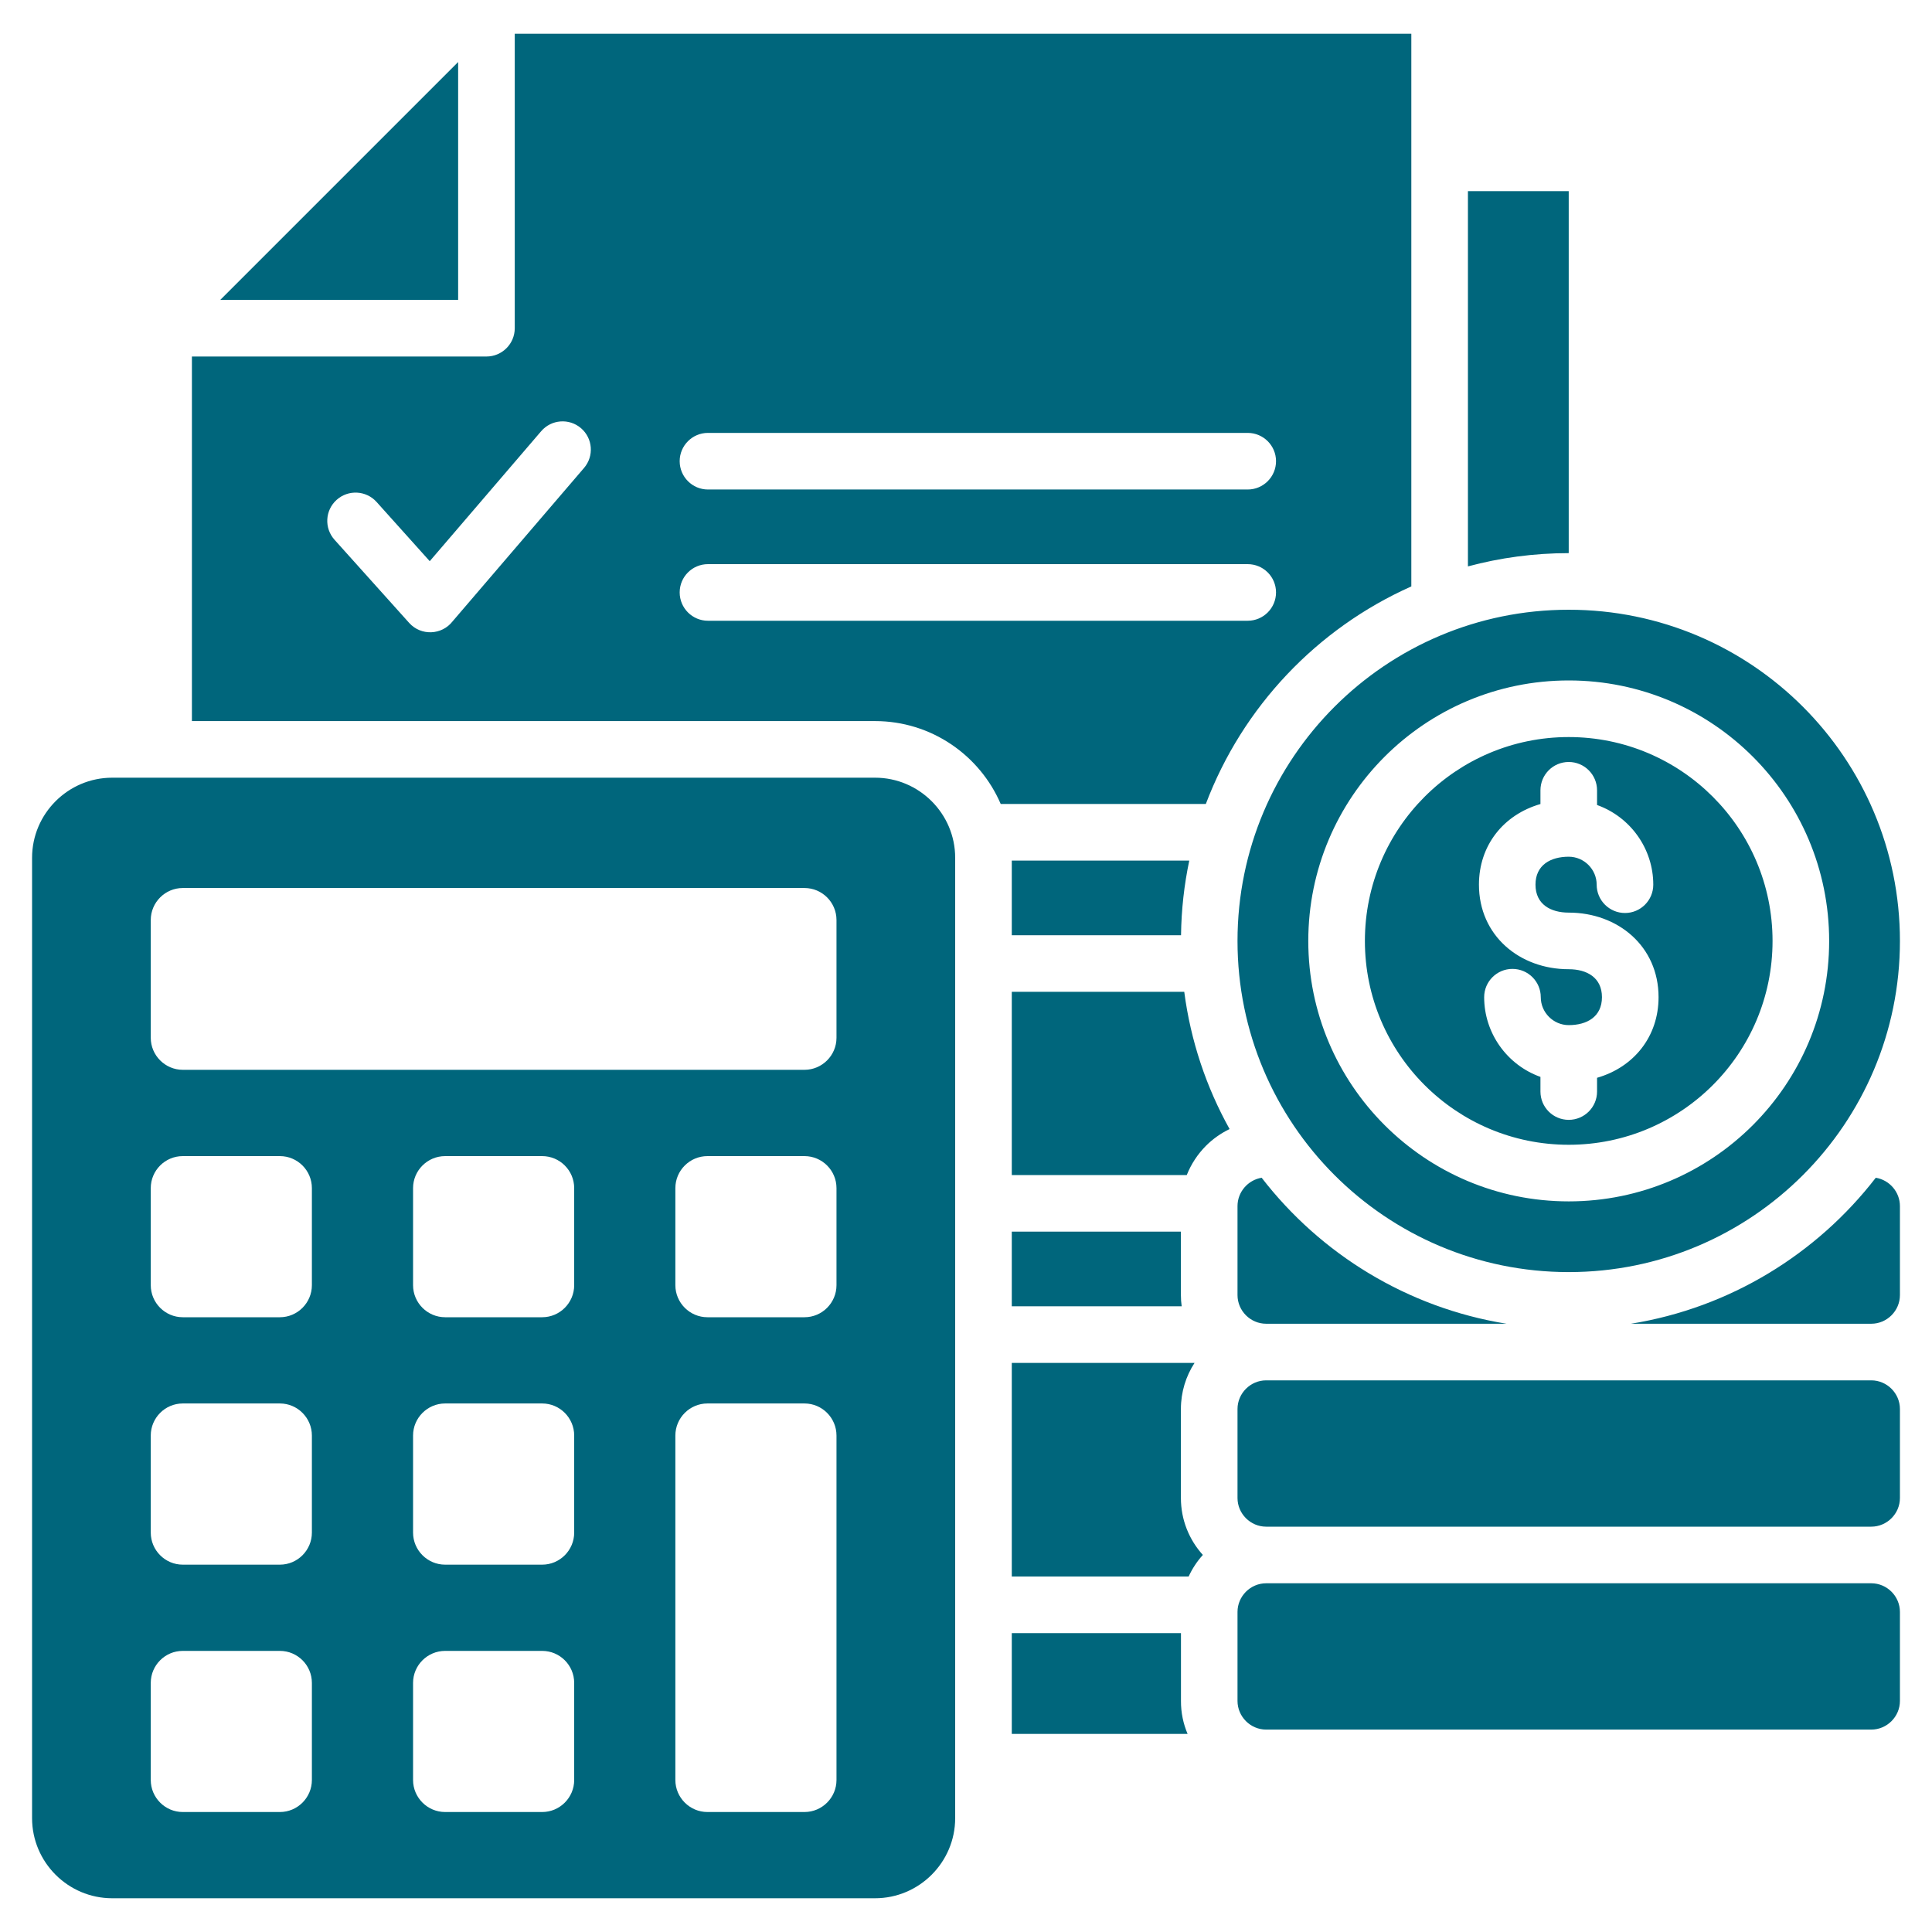 <svg width="30" height="30" viewBox="0 0 30 30" fill="none" xmlns="http://www.w3.org/2000/svg">
<path fill-rule="evenodd" clip-rule="evenodd" d="M18.441 26.924H15.711V25.359H18.338V26.412C18.337 26.594 18.374 26.767 18.441 26.924ZM13.588 12.076H1.742C1.057 12.076 0.498 12.635 0.498 13.32V28.232C0.498 28.917 1.057 29.476 1.742 29.476H13.588C14.273 29.476 14.832 28.917 14.832 28.232V13.32C14.832 12.635 14.273 12.076 13.588 12.076ZM4.843 27.64C4.843 27.913 4.62 28.137 4.346 28.137C3.843 28.137 3.341 28.137 2.838 28.137C2.564 28.137 2.341 27.913 2.341 27.64C2.341 27.137 2.341 26.635 2.341 26.132C2.341 25.858 2.564 25.635 2.838 25.635H4.346C4.62 25.635 4.843 25.858 4.843 26.132V27.64ZM4.843 23.798C4.843 24.072 4.62 24.296 4.346 24.296C3.843 24.296 3.341 24.296 2.838 24.296C2.564 24.296 2.341 24.072 2.341 23.798C2.341 23.296 2.341 22.793 2.341 22.291C2.341 22.017 2.564 21.793 2.838 21.793H4.346C4.62 21.793 4.843 22.017 4.843 22.291V23.798ZM4.843 19.956C4.843 20.23 4.62 20.454 4.346 20.454C3.843 20.454 3.341 20.454 2.838 20.454C2.564 20.454 2.341 20.23 2.341 19.956C2.341 19.454 2.341 18.951 2.341 18.449C2.341 18.175 2.564 17.952 2.838 17.952H4.346C4.62 17.952 4.843 18.175 4.843 18.449V19.956ZM8.916 27.64C8.916 27.913 8.693 28.137 8.419 28.137C7.916 28.137 7.414 28.137 6.912 28.137C6.638 28.137 6.414 27.913 6.414 27.64C6.414 27.137 6.414 26.635 6.414 26.132C6.414 25.858 6.638 25.635 6.912 25.635H8.419C8.693 25.635 8.916 25.858 8.916 26.132V27.64ZM8.916 23.798C8.916 24.072 8.693 24.296 8.419 24.296C7.916 24.296 7.414 24.296 6.912 24.296C6.638 24.296 6.414 24.072 6.414 23.798C6.414 23.296 6.414 22.793 6.414 22.291C6.414 22.017 6.638 21.793 6.912 21.793H8.419C8.693 21.793 8.916 22.017 8.916 22.291V23.798ZM8.916 19.956C8.916 20.23 8.693 20.454 8.419 20.454C7.916 20.454 7.414 20.454 6.912 20.454C6.638 20.454 6.414 20.23 6.414 19.956C6.414 19.454 6.414 18.951 6.414 18.449C6.414 18.175 6.638 17.952 6.912 17.952H8.419C8.693 17.952 8.916 18.175 8.916 18.449V19.956ZM12.989 27.64C12.989 27.913 12.766 28.137 12.492 28.137C11.99 28.137 11.487 28.137 10.985 28.137C10.711 28.137 10.487 27.913 10.487 27.64C10.487 25.857 10.487 24.074 10.487 22.291C10.487 22.017 10.711 21.793 10.985 21.793H12.492C12.766 21.793 12.989 22.017 12.989 22.291V27.64ZM12.989 19.956C12.989 20.23 12.766 20.454 12.492 20.454C11.99 20.454 11.487 20.454 10.985 20.454C10.711 20.454 10.487 20.23 10.487 19.956C10.487 19.454 10.487 18.951 10.487 18.449C10.487 18.175 10.711 17.952 10.985 17.952H12.492C12.766 17.952 12.989 18.175 12.989 18.449V19.956ZM12.989 16.115C12.989 16.388 12.766 16.612 12.492 16.612H2.838C2.565 16.612 2.341 16.388 2.341 16.115V14.286C2.341 14.012 2.565 13.789 2.838 13.789H12.492C12.766 13.789 12.989 14.012 12.989 14.286V16.115ZM24.359 11.445C22.611 11.445 21.194 12.863 21.194 14.611C21.194 16.359 22.611 17.776 24.359 17.776C26.107 17.776 27.524 16.359 27.524 14.611C27.524 12.863 26.107 11.445 24.359 11.445ZM24.799 16.736V16.95C24.799 17.192 24.602 17.389 24.359 17.389C24.116 17.389 23.92 17.192 23.92 16.95V16.722C23.399 16.536 23.046 16.04 23.046 15.484C23.046 15.242 23.243 15.045 23.485 15.045C23.728 15.045 23.925 15.242 23.925 15.484C23.925 15.722 24.121 15.918 24.359 15.918C24.64 15.918 24.875 15.79 24.875 15.484C24.875 15.179 24.64 15.05 24.359 15.05C23.595 15.05 22.965 14.527 22.965 13.737C22.965 13.129 23.344 12.651 23.92 12.485V12.272C23.92 12.029 24.116 11.832 24.359 11.832C24.602 11.832 24.799 12.029 24.799 12.272V12.5C25.319 12.686 25.672 13.181 25.672 13.737C25.672 13.98 25.475 14.177 25.233 14.177C24.99 14.177 24.793 13.98 24.793 13.737C24.793 13.499 24.597 13.303 24.359 13.303C24.079 13.303 23.843 13.431 23.843 13.737C23.843 14.043 24.079 14.171 24.359 14.171C25.123 14.171 25.754 14.694 25.754 15.484C25.754 16.093 25.374 16.57 24.799 16.736ZM24.359 9.468C21.519 9.468 19.216 11.771 19.216 14.611C19.216 17.451 21.519 19.753 24.359 19.753C27.2 19.753 29.502 17.451 29.502 14.611C29.502 11.771 27.2 9.468 24.359 9.468ZM24.359 18.655C22.126 18.655 20.315 16.844 20.315 14.611C20.315 12.377 22.126 10.566 24.359 10.566C26.593 10.566 28.403 12.377 28.403 14.611C28.403 16.844 26.593 18.655 24.359 18.655ZM29.057 24.585H19.661C19.417 24.585 19.216 24.786 19.216 25.03V26.412C19.216 26.656 19.417 26.857 19.661 26.857H29.057C29.301 26.857 29.502 26.656 29.502 26.412V25.03C29.502 24.786 29.301 24.585 29.057 24.585ZM19.591 18.288C19.377 18.323 19.216 18.51 19.216 18.728V20.11C19.216 20.354 19.417 20.555 19.661 20.555H23.393C21.852 20.306 20.506 19.473 19.591 18.288ZM25.325 20.555H29.057C29.301 20.555 29.502 20.354 29.502 20.11V18.728C29.502 18.51 29.341 18.323 29.127 18.288C28.212 19.472 26.867 20.306 25.325 20.555ZM29.057 21.434H19.661C19.417 21.434 19.216 21.635 19.216 21.879V23.261C19.216 23.505 19.417 23.706 19.661 23.706H29.057C29.301 23.706 29.502 23.505 29.502 23.261V21.879C29.502 21.635 29.301 21.434 29.057 21.434ZM22.794 8.795V2.968H24.359V8.589C23.818 8.589 23.293 8.661 22.794 8.795ZM18.457 24.48H15.711V21.163H18.549C18.415 21.369 18.337 21.615 18.337 21.879V23.261C18.337 23.601 18.466 23.911 18.678 24.145C18.588 24.244 18.514 24.357 18.457 24.48ZM18.349 20.284H15.711V19.125H18.337V20.11C18.337 20.169 18.341 20.227 18.349 20.284ZM18.428 18.246H15.711V15.401H18.389C18.489 16.166 18.733 16.886 19.093 17.532C18.956 17.598 18.832 17.686 18.726 17.792C18.598 17.921 18.496 18.075 18.428 18.246ZM18.339 14.522H15.711V13.363H18.467C18.388 13.738 18.344 14.125 18.339 14.522ZM3.42 4.657H7.114V0.963L3.42 4.657ZM7.993 0.524V5.097C7.993 5.339 7.796 5.536 7.553 5.536H2.98V11.197H13.588C14.462 11.197 15.214 11.728 15.539 12.484H18.724C19.294 10.977 20.45 9.758 21.915 9.106V0.524H7.993ZM9.069 7.266L7.028 9.648C6.861 9.863 6.538 9.877 6.354 9.673L5.195 8.382C5.032 8.201 5.047 7.924 5.227 7.762C5.407 7.6 5.685 7.614 5.847 7.794L6.673 8.714L8.403 6.696C8.561 6.512 8.837 6.491 9.021 6.648C9.205 6.805 9.227 7.082 9.069 7.266ZM19.374 9.639H10.993C10.751 9.639 10.554 9.442 10.554 9.199C10.554 8.956 10.751 8.76 10.993 8.76H19.374C19.617 8.76 19.814 8.956 19.814 9.199C19.814 9.442 19.617 9.639 19.374 9.639ZM19.374 7.601H10.993C10.751 7.601 10.554 7.404 10.554 7.161C10.554 6.919 10.751 6.722 10.993 6.722H19.374C19.617 6.722 19.814 6.919 19.814 7.161C19.814 7.404 19.617 7.601 19.374 7.601Z" fill="#00667C"/>
</svg>
